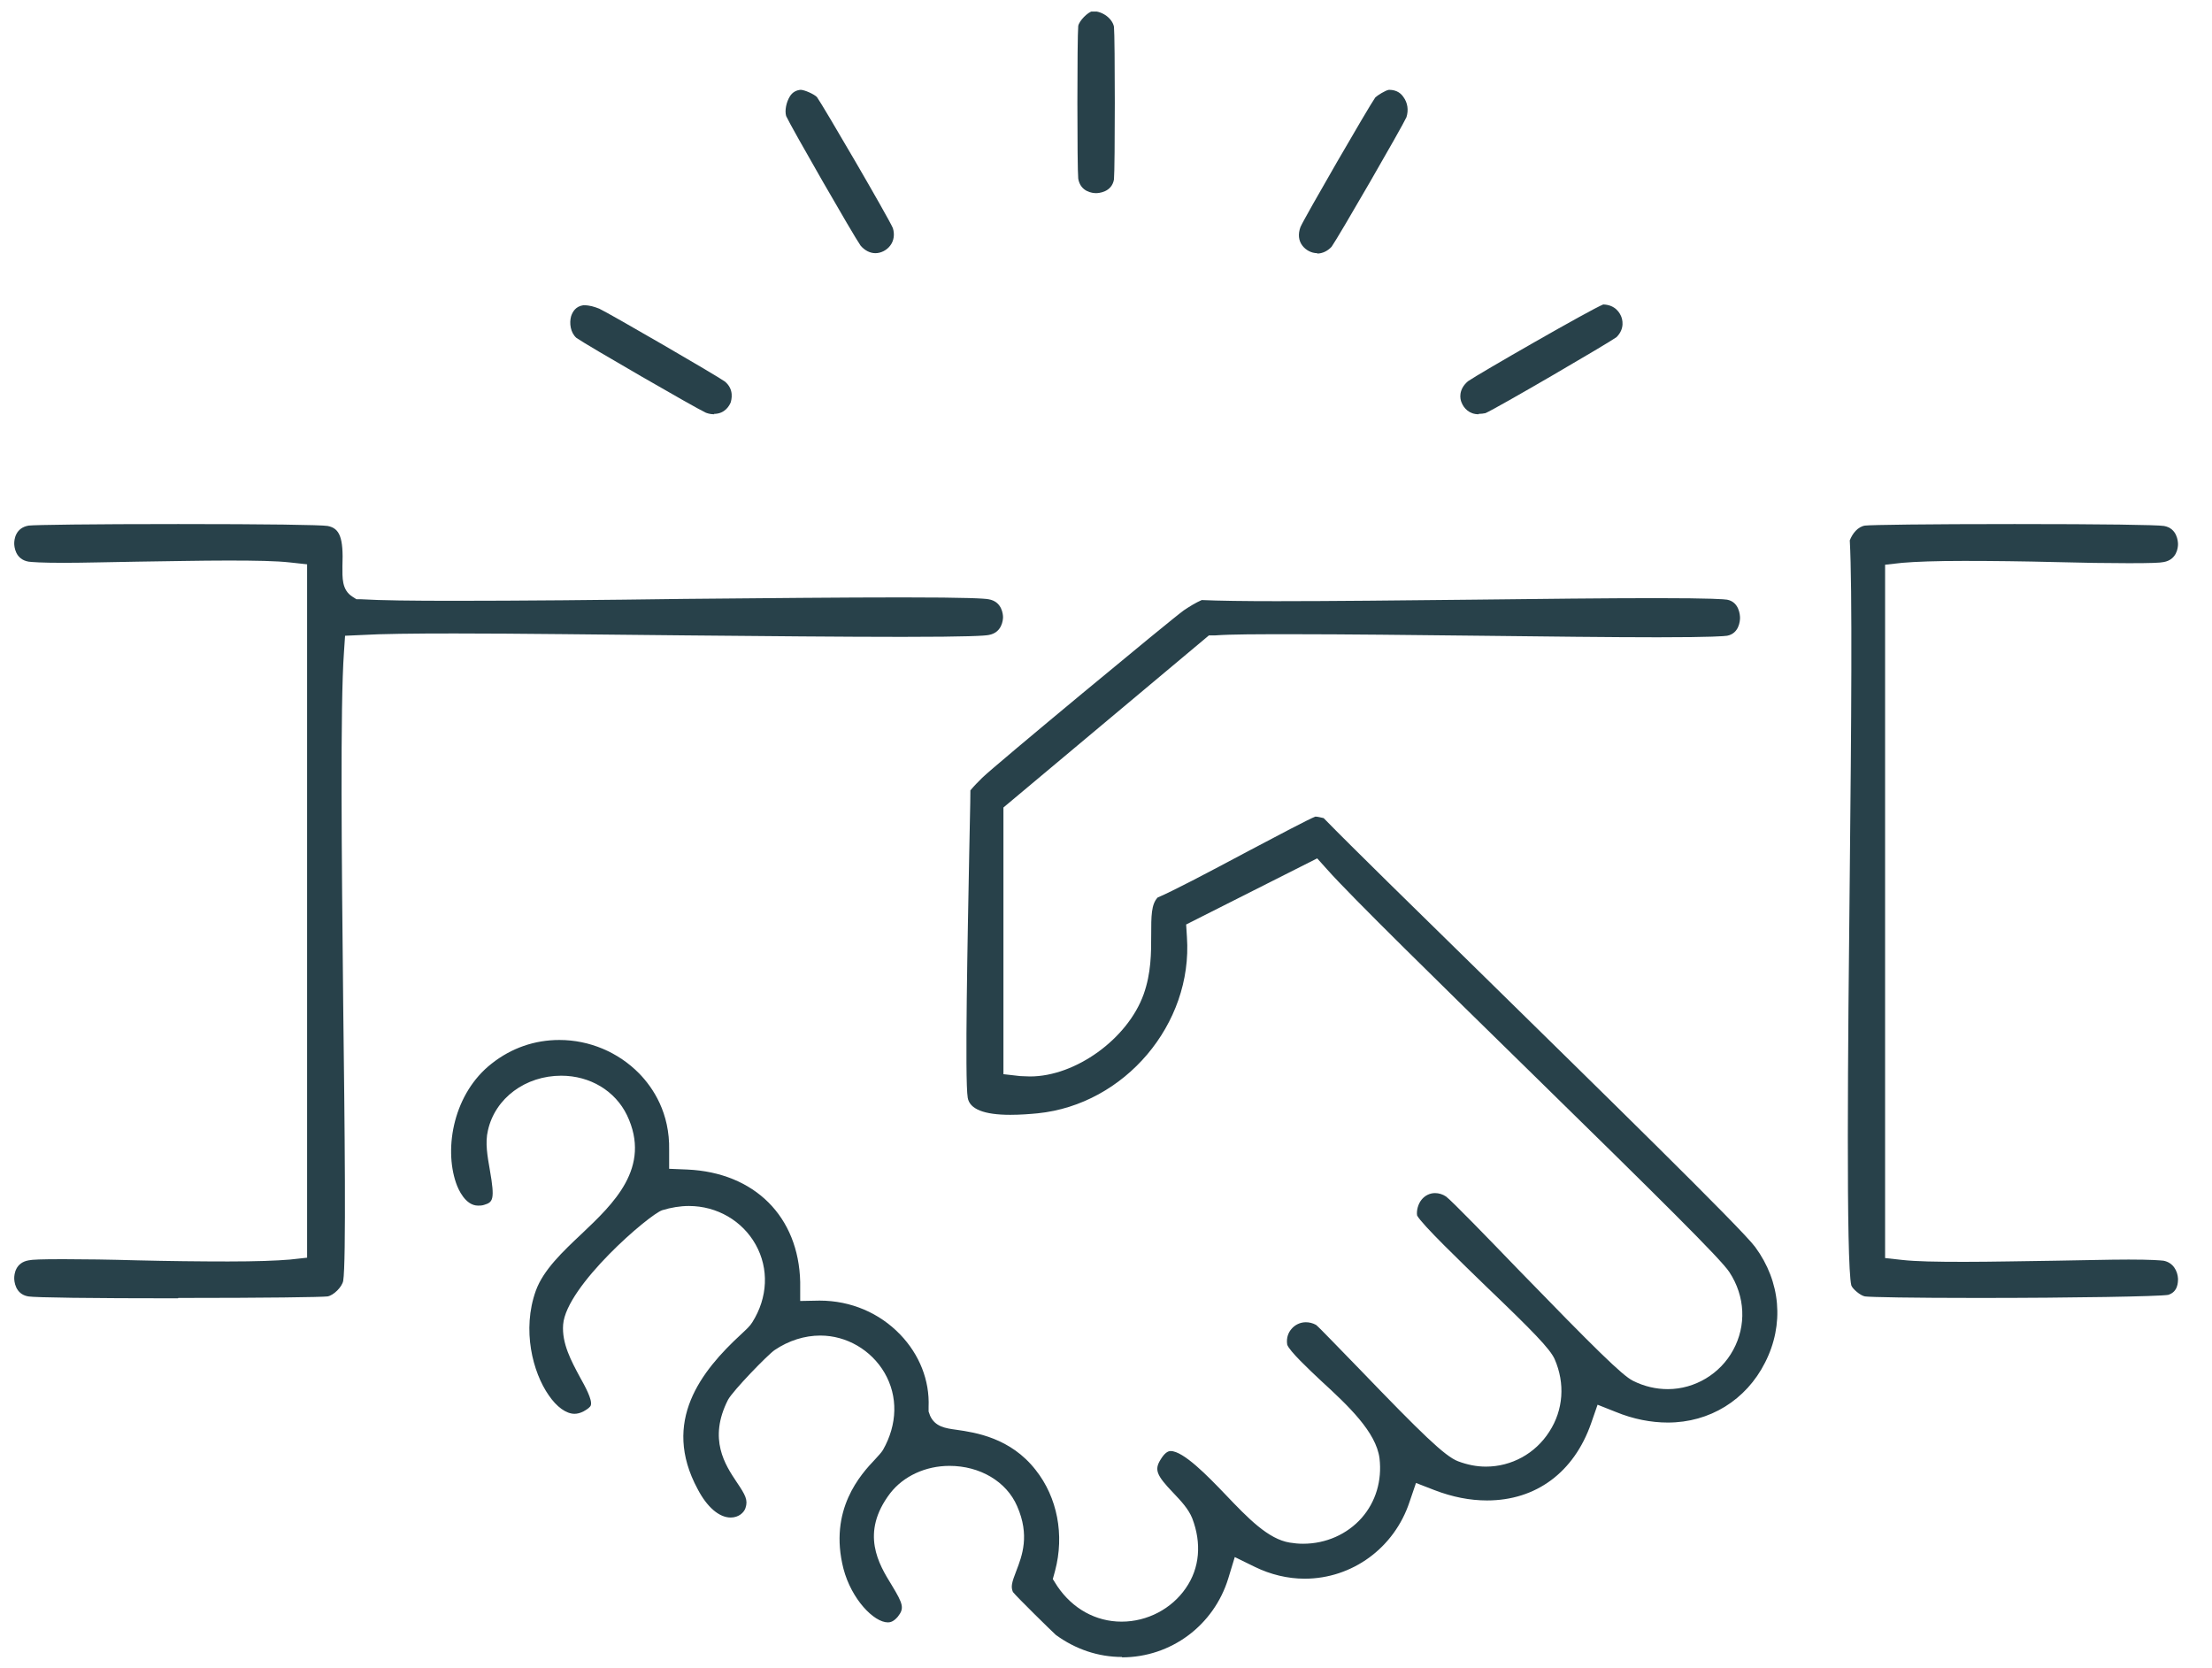 <svg width="65" height="49" viewBox="0 0 65 49" fill="none" xmlns="http://www.w3.org/2000/svg">
<g clip-path="url(#clip0_60_3446)">
<path d="M32.209 5.675C32.109 5.675 31.752 5.642 31.684 5.251C31.651 4.939 31.651 1.11 31.684 0.764C31.707 0.619 31.964 0.351 32.109 0.328C32.41 0.328 32.689 0.552 32.734 0.786C32.767 1.099 32.767 4.928 32.734 5.274C32.667 5.653 32.276 5.675 32.209 5.675Z" fill="#28414A"/>
<path d="M25.724 7.439C25.568 7.439 25.411 7.361 25.288 7.216C25.088 6.937 23.235 3.711 23.101 3.409C23.056 3.253 23.101 3.008 23.212 2.829C23.29 2.706 23.402 2.65 23.525 2.639C23.636 2.639 23.916 2.762 24.005 2.851C24.183 3.097 26.092 6.368 26.237 6.702C26.293 6.881 26.271 7.071 26.159 7.216C26.059 7.35 25.891 7.439 25.724 7.439Z" fill="#28414A"/>
<path d="M38.706 7.439C38.538 7.439 38.371 7.35 38.27 7.216C38.159 7.071 38.137 6.881 38.215 6.669C38.337 6.39 40.202 3.164 40.414 2.862C40.47 2.807 40.715 2.65 40.816 2.639C41.05 2.639 41.173 2.751 41.24 2.851C41.363 3.019 41.396 3.231 41.329 3.443C41.206 3.722 39.342 6.948 39.13 7.249C39.018 7.372 38.862 7.45 38.706 7.45V7.439Z" fill="#28414A"/>
<path d="M20.991 12.172C20.913 12.172 20.834 12.161 20.745 12.128C20.466 12.005 17.24 10.141 16.939 9.929C16.76 9.772 16.726 9.493 16.782 9.292C16.827 9.158 16.916 9.002 17.139 8.969C17.139 8.969 17.151 8.969 17.162 8.969C17.329 8.969 17.463 9.013 17.608 9.069C17.898 9.203 21.058 11.034 21.303 11.212C21.582 11.447 21.493 11.748 21.471 11.826C21.437 11.904 21.314 12.161 20.979 12.161L20.991 12.172Z" fill="#28414A"/>
<path d="M43.45 12.172C43.171 12.172 43.015 11.994 42.948 11.826C42.903 11.726 42.847 11.447 43.138 11.201C43.439 10.989 46.743 9.091 47.111 8.946C47.48 8.957 47.603 9.214 47.636 9.292C47.67 9.37 47.759 9.649 47.502 9.906C47.257 10.085 43.986 11.994 43.651 12.139C43.606 12.15 43.517 12.161 43.45 12.161V12.172Z" fill="#28414A"/>
<path d="M5.229 38.148C2.639 38.148 1.032 38.126 0.831 38.092C0.44 38.025 0.418 37.635 0.418 37.556C0.418 37.445 0.451 37.099 0.842 37.032C0.942 37.009 1.199 36.998 1.869 36.998C2.472 36.998 3.231 37.009 4.034 37.032C4.927 37.054 5.876 37.065 6.702 37.065C7.528 37.065 8.12 37.043 8.522 37.009L9.024 36.954V16.581L8.522 16.526C8.12 16.481 7.528 16.47 6.702 16.47C5.876 16.47 4.927 16.492 4.034 16.503C3.231 16.515 2.472 16.537 1.869 16.537C1.199 16.537 0.942 16.515 0.842 16.503C0.44 16.436 0.418 16.046 0.418 15.967C0.418 15.856 0.451 15.51 0.842 15.443C1.032 15.421 2.65 15.398 5.24 15.398C7.83 15.398 9.426 15.421 9.627 15.454C9.984 15.521 10.096 15.8 10.062 16.637C10.062 16.972 10.04 17.329 10.353 17.53L10.475 17.608H10.62C11.168 17.642 12.127 17.653 13.344 17.653C15.22 17.653 17.687 17.631 20.12 17.597C22.475 17.575 24.797 17.553 26.505 17.553C28.459 17.553 28.939 17.586 29.05 17.608C29.452 17.675 29.474 18.066 29.474 18.133C29.474 18.2 29.452 18.591 29.05 18.658C28.939 18.68 28.459 18.713 26.505 18.713C24.797 18.713 22.475 18.691 20.131 18.669C17.698 18.647 15.231 18.613 13.355 18.613C12.15 18.613 11.19 18.624 10.632 18.658L10.14 18.68L10.107 19.171C9.995 20.723 10.04 25.188 10.085 29.497C10.129 33.058 10.174 37.099 10.085 37.635C10.051 37.813 9.806 38.059 9.627 38.092C9.437 38.114 7.83 38.137 5.24 38.137L5.229 38.148Z" fill="#28414A"/>
<path d="M58.129 38.137C56.176 38.137 54.97 38.114 54.803 38.092C54.669 38.07 54.434 37.869 54.401 37.768C54.245 37.121 54.3 30.769 54.356 25.668C54.401 21.348 54.434 17.262 54.356 15.878C54.434 15.677 54.591 15.476 54.803 15.443C54.992 15.421 56.611 15.398 59.201 15.398C61.791 15.398 63.387 15.421 63.588 15.454C63.978 15.521 64.001 15.912 64.001 15.99C64.001 16.09 63.967 16.448 63.577 16.515C63.476 16.537 63.219 16.548 62.55 16.548C61.947 16.548 61.188 16.537 60.384 16.515C59.491 16.492 58.542 16.481 57.716 16.481C56.89 16.481 56.298 16.503 55.897 16.537L55.394 16.593V36.965L55.897 37.02C56.298 37.065 56.89 37.076 57.716 37.076C58.542 37.076 59.491 37.054 60.384 37.043C61.188 37.032 61.947 37.009 62.55 37.009C63.219 37.009 63.476 37.032 63.577 37.043C63.867 37.099 63.99 37.355 64.001 37.568C64.001 37.679 64.001 37.958 63.711 38.047C63.432 38.092 60.965 38.137 58.118 38.137H58.129Z" fill="#28414A"/>
<path d="M32.969 48.686C32.277 48.686 31.607 48.462 31.026 48.038C30.904 47.927 29.888 46.933 29.765 46.777C29.698 46.62 29.732 46.498 29.866 46.152C30.033 45.716 30.267 45.114 29.888 44.254C29.575 43.529 28.794 43.071 27.901 43.071C27.198 43.071 26.55 43.372 26.159 43.874C25.266 45.047 25.825 45.962 26.204 46.576C26.55 47.145 26.573 47.257 26.383 47.502C26.26 47.648 26.159 47.67 26.093 47.67C25.679 47.67 25.021 46.989 24.786 46.096C24.34 44.355 25.3 43.316 25.713 42.881C25.813 42.769 25.892 42.691 25.947 42.602C26.372 41.854 26.394 41.028 25.992 40.336C25.601 39.666 24.876 39.242 24.105 39.242C23.648 39.242 23.179 39.387 22.766 39.666C22.565 39.8 21.538 40.861 21.393 41.129C20.801 42.289 21.315 43.048 21.65 43.551C21.906 43.93 21.985 44.075 21.906 44.31C21.862 44.444 21.706 44.589 21.471 44.589C21.136 44.589 20.779 44.288 20.5 43.752C19.428 41.765 20.611 40.28 21.773 39.209C21.94 39.052 22.04 38.963 22.107 38.851C22.565 38.126 22.599 37.277 22.208 36.574C21.817 35.871 21.069 35.435 20.243 35.435C19.986 35.435 19.718 35.48 19.462 35.558C19.082 35.681 16.638 37.78 16.548 38.918C16.504 39.476 16.794 40.001 17.039 40.459C17.196 40.738 17.408 41.129 17.363 41.285C17.352 41.34 17.263 41.407 17.14 41.474C17.051 41.519 16.961 41.541 16.883 41.541C16.638 41.541 16.358 41.34 16.124 40.995C15.655 40.325 15.332 39.075 15.745 37.925C15.968 37.311 16.537 36.775 17.095 36.25C18.011 35.38 19.16 34.308 18.424 32.767C18.078 32.053 17.341 31.607 16.492 31.607C15.443 31.607 14.55 32.265 14.338 33.214C14.249 33.582 14.327 33.984 14.394 34.375C14.55 35.257 14.483 35.324 14.226 35.402C14.159 35.424 14.104 35.424 14.048 35.424C13.679 35.424 13.467 34.955 13.4 34.755C13.043 33.716 13.333 32.12 14.45 31.249C15.03 30.792 15.711 30.557 16.437 30.557C17.319 30.557 18.167 30.915 18.781 31.54C19.194 31.964 19.685 32.7 19.663 33.794V34.342L20.198 34.364C22.174 34.453 23.469 35.748 23.514 37.668V38.226L24.083 38.215C25.01 38.215 25.847 38.583 26.45 39.209C27.019 39.8 27.32 40.559 27.287 41.34V41.474L27.331 41.597C27.477 41.921 27.778 41.966 28.102 42.01C28.66 42.089 29.698 42.245 30.435 43.194C31.071 43.997 31.283 45.102 31.004 46.152L30.937 46.397L31.071 46.609C31.518 47.268 32.199 47.648 32.958 47.648C33.717 47.648 34.431 47.268 34.844 46.665C35.257 46.074 35.313 45.337 35.034 44.611C34.922 44.332 34.699 44.098 34.487 43.874C33.973 43.339 33.918 43.182 34.107 42.881C34.208 42.714 34.308 42.635 34.398 42.635C34.777 42.635 35.492 43.372 36.005 43.908C36.675 44.611 37.266 45.225 37.903 45.326C38.037 45.348 38.159 45.359 38.293 45.359C38.963 45.359 39.588 45.08 40.013 44.6C40.425 44.131 40.615 43.506 40.537 42.847C40.437 42.077 39.622 41.307 38.818 40.57C38.45 40.224 37.892 39.7 37.825 39.51C37.791 39.298 37.869 39.142 37.947 39.052C38.048 38.929 38.204 38.851 38.371 38.851C38.472 38.851 38.572 38.874 38.673 38.929C38.773 39.008 39.432 39.7 39.968 40.247C41.754 42.1 42.457 42.792 42.848 42.937C43.116 43.037 43.384 43.093 43.663 43.093C44.411 43.093 45.114 42.714 45.527 42.066C45.94 41.43 45.996 40.648 45.683 39.934C45.549 39.633 45.036 39.108 43.696 37.824C42.937 37.087 41.787 35.982 41.642 35.715C41.62 35.581 41.665 35.38 41.776 35.246C41.877 35.123 42.022 35.056 42.167 35.056C42.279 35.056 42.39 35.089 42.491 35.156C42.658 35.279 43.752 36.407 44.623 37.311C46.866 39.621 47.67 40.414 47.983 40.57C48.318 40.738 48.664 40.816 49.01 40.816C49.802 40.816 50.55 40.369 50.93 39.666C51.32 38.952 51.287 38.092 50.818 37.378C50.572 36.998 48.753 35.201 44.935 31.462C42.357 28.939 39.689 26.327 38.997 25.545L38.706 25.221L34.855 27.164L34.878 27.532C35.056 30.088 33.047 32.455 30.491 32.712C30.267 32.734 29.977 32.756 29.687 32.756C28.917 32.756 28.492 32.589 28.437 32.254C28.347 31.741 28.437 27.409 28.481 25.076C28.492 24.306 28.515 23.659 28.515 23.223C28.626 23.089 28.738 22.978 28.861 22.855C29.185 22.531 34.453 18.167 34.788 17.932C34.956 17.82 35.134 17.709 35.313 17.631C35.804 17.653 36.574 17.664 37.512 17.664C39.108 17.664 41.207 17.642 43.272 17.62C45.259 17.597 47.212 17.575 48.641 17.575C50.327 17.575 50.673 17.608 50.751 17.62C51.108 17.687 51.131 18.077 51.131 18.155C51.131 18.234 51.108 18.613 50.751 18.68C50.673 18.691 50.338 18.725 48.708 18.725C47.324 18.725 45.449 18.702 43.529 18.68C41.542 18.658 39.51 18.635 37.97 18.635C36.976 18.635 36.184 18.635 35.715 18.669H35.525L29.486 23.726V31.562L29.977 31.618C30.066 31.618 30.167 31.629 30.267 31.629C31.607 31.629 33.136 30.524 33.605 29.218C33.828 28.593 33.828 28.001 33.828 27.476C33.828 26.918 33.828 26.572 34.018 26.371C34.465 26.181 35.402 25.69 36.719 24.987C37.501 24.574 38.472 24.061 38.651 23.994C38.718 23.994 38.796 24.016 38.896 24.038C39.711 24.875 41.609 26.728 43.774 28.849C46.9 31.919 51.186 36.105 51.577 36.641C52.325 37.657 52.437 38.918 51.867 40.035C51.309 41.14 50.238 41.798 49.01 41.798C48.519 41.798 47.994 41.698 47.48 41.486L46.945 41.274L46.755 41.821C46.252 43.261 45.136 44.087 43.696 44.087C43.194 44.087 42.68 43.986 42.156 43.785L41.609 43.573L41.419 44.131C40.972 45.482 39.733 46.386 38.338 46.386C37.836 46.386 37.333 46.263 36.876 46.04L36.284 45.75L36.094 46.375C35.67 47.759 34.409 48.697 32.969 48.697V48.686Z" fill="#28414A"/>
</g>
<defs>
<clipPath id="clip0_60_3446">
<rect width="63.594" height="48.346" fill="white" transform="translate(0.418 0.34)"/>
</clipPath>
</defs>
</svg>
